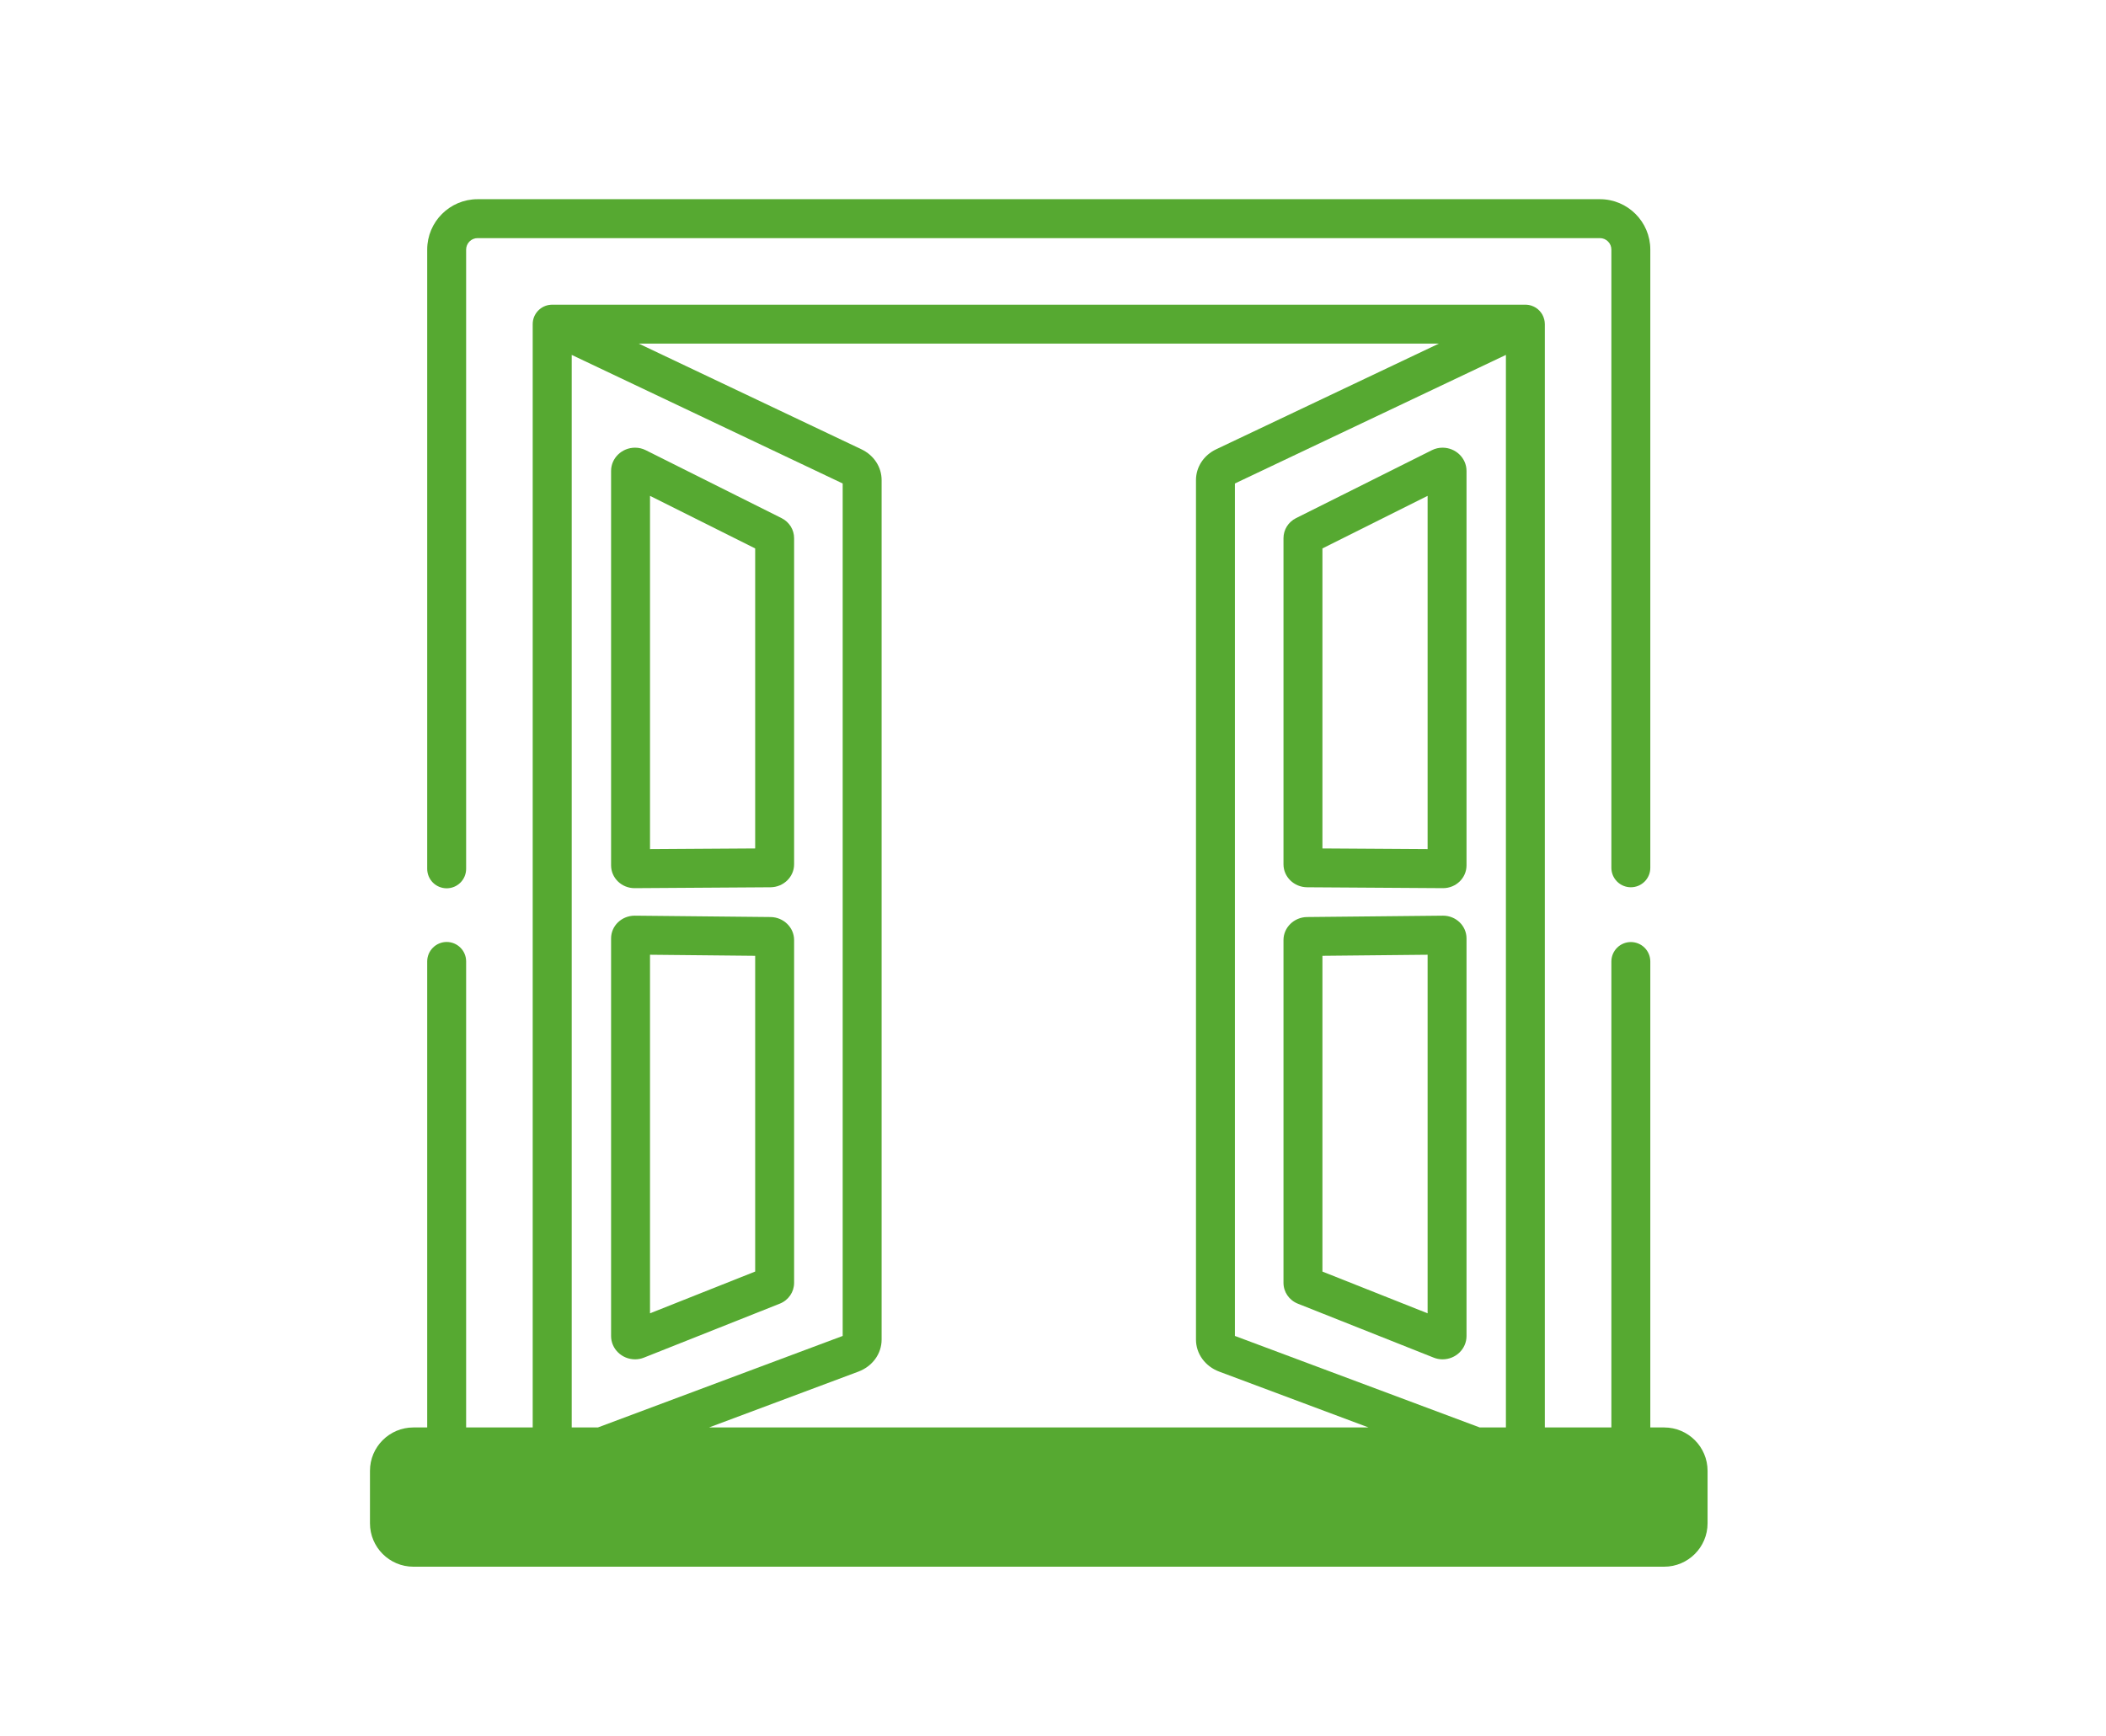 <svg xmlns="http://www.w3.org/2000/svg" width="74" height="61" viewBox="0 0 74 61" fill="none"><path d="M14.524 50.163H15.011V33.786C15.011 33.696 15.029 33.607 15.063 33.524C15.098 33.441 15.148 33.366 15.212 33.303C15.275 33.239 15.351 33.189 15.434 33.154C15.517 33.12 15.606 33.102 15.695 33.102C15.785 33.102 15.874 33.12 15.957 33.154C16.04 33.189 16.116 33.239 16.179 33.303C16.243 33.366 16.293 33.441 16.327 33.524C16.362 33.607 16.379 33.696 16.379 33.786V50.163H18.718V11.39C18.718 11.029 18.999 10.734 19.354 10.709C19.361 10.708 19.369 10.708 19.376 10.708C19.385 10.708 19.393 10.707 19.402 10.707H53.598C53.606 10.707 53.614 10.707 53.622 10.708C53.632 10.708 53.641 10.708 53.651 10.709C53.671 10.711 53.69 10.713 53.709 10.716C53.716 10.717 53.722 10.718 53.728 10.719C53.754 10.724 53.78 10.731 53.806 10.739C53.807 10.739 53.809 10.74 53.811 10.741C53.834 10.748 53.857 10.757 53.879 10.768C53.885 10.77 53.891 10.773 53.897 10.776C53.916 10.785 53.934 10.795 53.952 10.806C53.956 10.809 53.96 10.81 53.963 10.812L53.969 10.816C53.991 10.831 54.013 10.847 54.034 10.863L54.036 10.865C54.055 10.881 54.073 10.898 54.09 10.916C54.096 10.922 54.101 10.928 54.106 10.934C54.119 10.948 54.131 10.963 54.142 10.978C54.147 10.984 54.151 10.99 54.156 10.996C54.17 11.016 54.183 11.036 54.195 11.057L54.197 11.061C54.21 11.085 54.221 11.109 54.231 11.134C54.233 11.138 54.235 11.143 54.236 11.148C54.246 11.175 54.255 11.202 54.262 11.23C54.266 11.249 54.27 11.269 54.273 11.289C54.274 11.296 54.276 11.303 54.276 11.31C54.28 11.337 54.281 11.364 54.282 11.39V50.163H56.62V33.789C56.62 33.699 56.638 33.61 56.672 33.527C56.707 33.444 56.757 33.369 56.821 33.305C56.884 33.242 56.96 33.191 57.043 33.157C57.126 33.123 57.215 33.105 57.304 33.105C57.394 33.105 57.483 33.123 57.566 33.157C57.649 33.191 57.725 33.242 57.788 33.305C57.852 33.369 57.902 33.444 57.936 33.527C57.971 33.61 57.988 33.699 57.988 33.789V50.163H58.476C59.316 50.163 60 50.846 60 51.687V53.531C60 54.372 59.316 55.056 58.476 55.056H14.524C13.684 55.056 13 54.372 13 53.531V51.687C13 50.846 13.684 50.163 14.524 50.163ZM20.089 12.472V50.163H21.008L29.61 46.947V16.99L20.089 12.472ZM22.442 12.074L30.265 15.787C30.705 15.995 30.978 16.411 30.978 16.871V47.075C30.978 47.574 30.656 48.016 30.158 48.202L24.914 50.163H48.088L42.844 48.202C42.346 48.016 42.024 47.574 42.024 47.075V16.871C42.024 16.411 42.297 15.995 42.737 15.787L50.561 12.074H22.442ZM52.914 12.472L43.392 16.99V46.947L51.995 50.163H52.914V12.472ZM14.524 53.688H58.476C58.517 53.688 58.557 53.671 58.586 53.642C58.615 53.613 58.632 53.573 58.632 53.531V51.687C58.632 51.645 58.615 51.606 58.586 51.576C58.557 51.547 58.517 51.531 58.476 51.53H14.524C14.483 51.531 14.443 51.547 14.414 51.576C14.384 51.606 14.368 51.645 14.368 51.687V53.531C14.368 53.573 14.384 53.613 14.414 53.642C14.443 53.671 14.483 53.688 14.524 53.688Z" fill="#56A931"></path><path d="M16.781 7H56.219C57.194 7 57.988 7.794 57.988 8.77V30.496C57.988 30.586 57.971 30.675 57.936 30.758C57.902 30.841 57.852 30.916 57.788 30.98C57.724 31.043 57.649 31.094 57.566 31.128C57.483 31.162 57.394 31.18 57.304 31.18C57.215 31.18 57.126 31.162 57.043 31.128C56.96 31.094 56.884 31.043 56.821 30.98C56.757 30.916 56.707 30.841 56.672 30.758C56.638 30.675 56.62 30.586 56.62 30.496V8.77C56.62 8.663 56.578 8.561 56.502 8.486C56.427 8.41 56.325 8.368 56.218 8.368H16.781C16.674 8.368 16.572 8.41 16.497 8.486C16.422 8.561 16.379 8.663 16.379 8.77V30.532C16.379 30.622 16.361 30.711 16.327 30.794C16.293 30.877 16.242 30.952 16.179 31.016C16.115 31.079 16.04 31.13 15.957 31.164C15.874 31.198 15.785 31.216 15.695 31.216C15.605 31.216 15.516 31.198 15.433 31.164C15.35 31.13 15.275 31.079 15.211 31.016C15.148 30.952 15.098 30.877 15.063 30.794C15.029 30.711 15.011 30.622 15.011 30.532V8.77C15.011 7.794 15.805 7 16.781 7Z" fill="#56A931"></path><path d="M22.316 15.732C22.444 15.732 22.573 15.762 22.687 15.819L27.463 18.208C27.734 18.344 27.903 18.614 27.903 18.913V30.374C27.903 30.816 27.53 31.177 27.072 31.18L22.302 31.211H22.296C21.842 31.211 21.472 30.852 21.472 30.411V16.549C21.472 16.099 21.85 15.732 22.316 15.732ZM22.84 29.84L26.535 29.816V19.273L22.84 17.425V29.84ZM22.304 32.178L27.075 32.226C27.532 32.231 27.903 32.593 27.903 33.033V45.081C27.903 45.403 27.706 45.691 27.399 45.813L22.624 47.71C22.526 47.749 22.422 47.769 22.316 47.769C21.851 47.769 21.472 47.402 21.472 46.951V32.977C21.472 32.536 21.842 32.178 22.304 32.178ZM22.84 46.152L26.535 44.684V33.588L22.84 33.551V46.152ZM45.928 32.226L50.707 32.178C51.161 32.178 51.53 32.536 51.53 32.977V46.951C51.53 47.402 51.152 47.769 50.687 47.769C50.581 47.769 50.477 47.749 50.379 47.71L45.603 45.813C45.297 45.691 45.099 45.404 45.099 45.081V33.033C45.099 32.593 45.471 32.231 45.928 32.226ZM46.467 44.685L50.163 46.152V33.551L46.467 33.588V44.685ZM45.539 18.208L50.316 15.819C50.431 15.762 50.558 15.732 50.687 15.732C51.152 15.732 51.53 16.099 51.53 16.549V30.411C51.53 30.852 51.161 31.211 50.706 31.211H50.701L45.93 31.18C45.472 31.177 45.099 30.816 45.099 30.374V18.913C45.099 18.614 45.268 18.344 45.539 18.208ZM46.467 29.816L50.163 29.84V17.425L46.467 19.273V29.816Z" fill="#56A931"></path><rect x="14" y="51" width="45" height="3" fill="#56A931"></rect></svg>